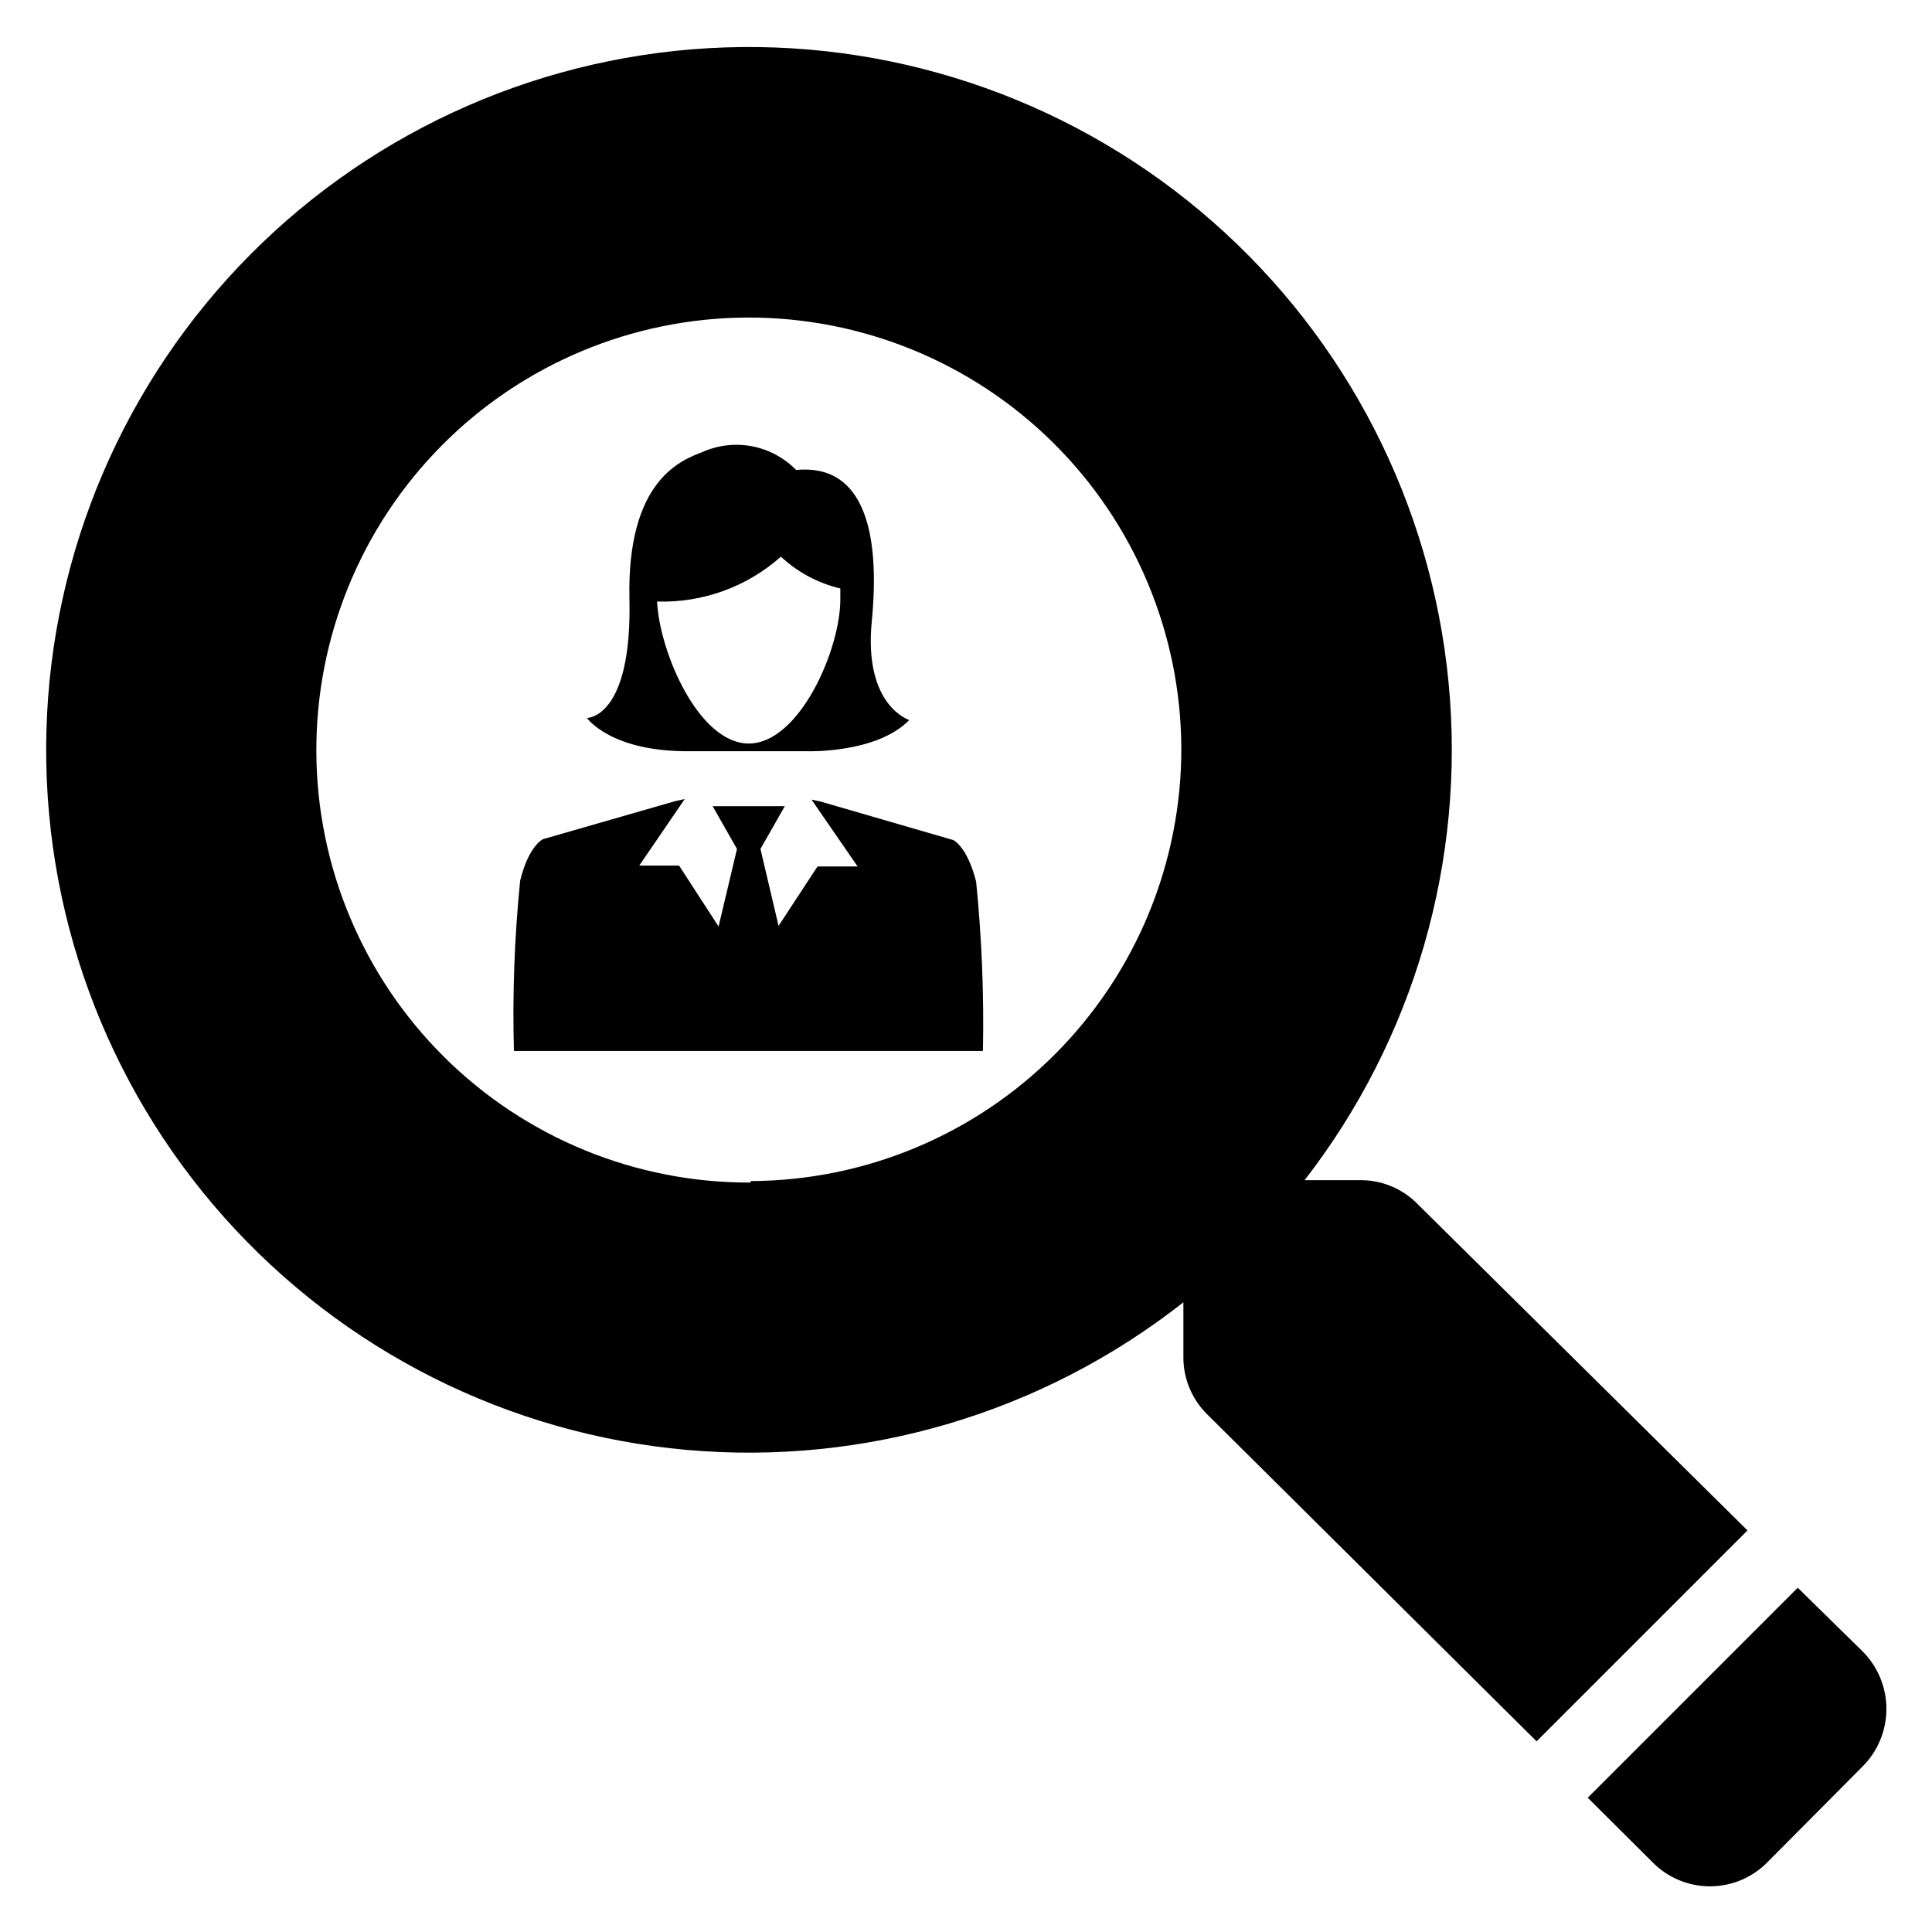 <?xml version="1.0" encoding="UTF-8"?>
<!-- Uploaded to: ICON Repo, www.iconrepo.com, Generator: ICON Repo Mixer Tools -->
<svg fill="#000000" width="800px" height="800px" version="1.1" viewBox="144 144 512 512" xmlns="http://www.w3.org/2000/svg">
 <g>
  <path d="m375.04 308.53c2.203-22.828-1.73-41.723-20.074-39.988v-0.004c-3.164-3.238-7.246-5.426-11.695-6.273-4.445-0.844-9.047-0.301-13.18 1.551-5.434 2.125-19.996 7.32-19.285 38.965 0.707 31.645-11.258 31.488-11.258 31.488s6.219 8.973 27.16 8.816h31.488s18.184 0.551 26.766-8.266c0.312 0.082-12.203-3.461-9.922-26.289zm-32.59 32.512c-13.227 0-23.617-24.008-24.324-37.629 12.059 0.375 23.805-3.879 32.828-11.887 4.422 4.133 9.852 7.035 15.742 8.422v2.754c0.078 13.383-10.863 38.336-24.246 38.336z"/>
  <path d="m402.68 377.64c-2.363-9.367-6.062-11.02-6.062-11.02l-35.266-10.234-2.281-0.473 12.203 17.711-10.633 0.004-10.312 15.742-4.801-20.387 6.453-11.336h-19.125l6.453 11.336-4.879 20.547-10.469-16.137-10.551-0.004 12.043-17.633-2.519 0.551-35.031 10.078s-3.777 1.652-6.062 11.02h0.004c-1.512 14.984-2.062 30.051-1.652 45.105h124.3c0.293-14.98-0.309-29.961-1.809-44.871z"/>
  <path d="m519.57 462.98c-4.012-4.047-9.496-6.293-15.191-6.223h-14.645c29.039-37.488 42.684-84.641 38.156-131.84-4.531-47.207-26.898-90.902-62.535-122.18-35.641-31.285-81.867-47.793-129.26-46.168-47.391 1.629-92.379 21.273-125.79 54.926-33.41 33.656-52.723 78.785-54.004 126.19s15.566 93.512 47.109 128.92c31.543 35.41 75.402 57.453 122.64 61.637 47.234 4.188 94.289-9.805 131.56-39.117v14.562c-0.012 5.719 2.289 11.199 6.379 15.195l87.223 86.594 55.891-55.895zm-176.65-5.59c-30.398 0.125-59.602-11.832-81.184-33.238-21.582-21.406-33.777-50.508-33.902-80.906-0.125-30.398 11.828-59.602 33.234-81.184 21.406-21.582 50.512-33.777 80.906-33.906 30.398-0.125 59.602 11.832 81.188 33.238 21.582 21.406 33.777 50.508 33.902 80.906 0.043 30.336-11.953 59.449-33.352 80.953s-50.457 33.637-80.793 33.742z"/>
  <path d="m637.58 581.61-17.164-16.844-55.652 55.652 17.238 17.16v0.004c4.008 4.043 9.461 6.316 15.152 6.316s11.148-2.273 15.156-6.316l25.27-25.426v-0.004c4.055-4.047 6.336-9.539 6.336-15.27 0-5.731-2.281-11.227-6.336-15.273z"/>
 </g>
</svg>